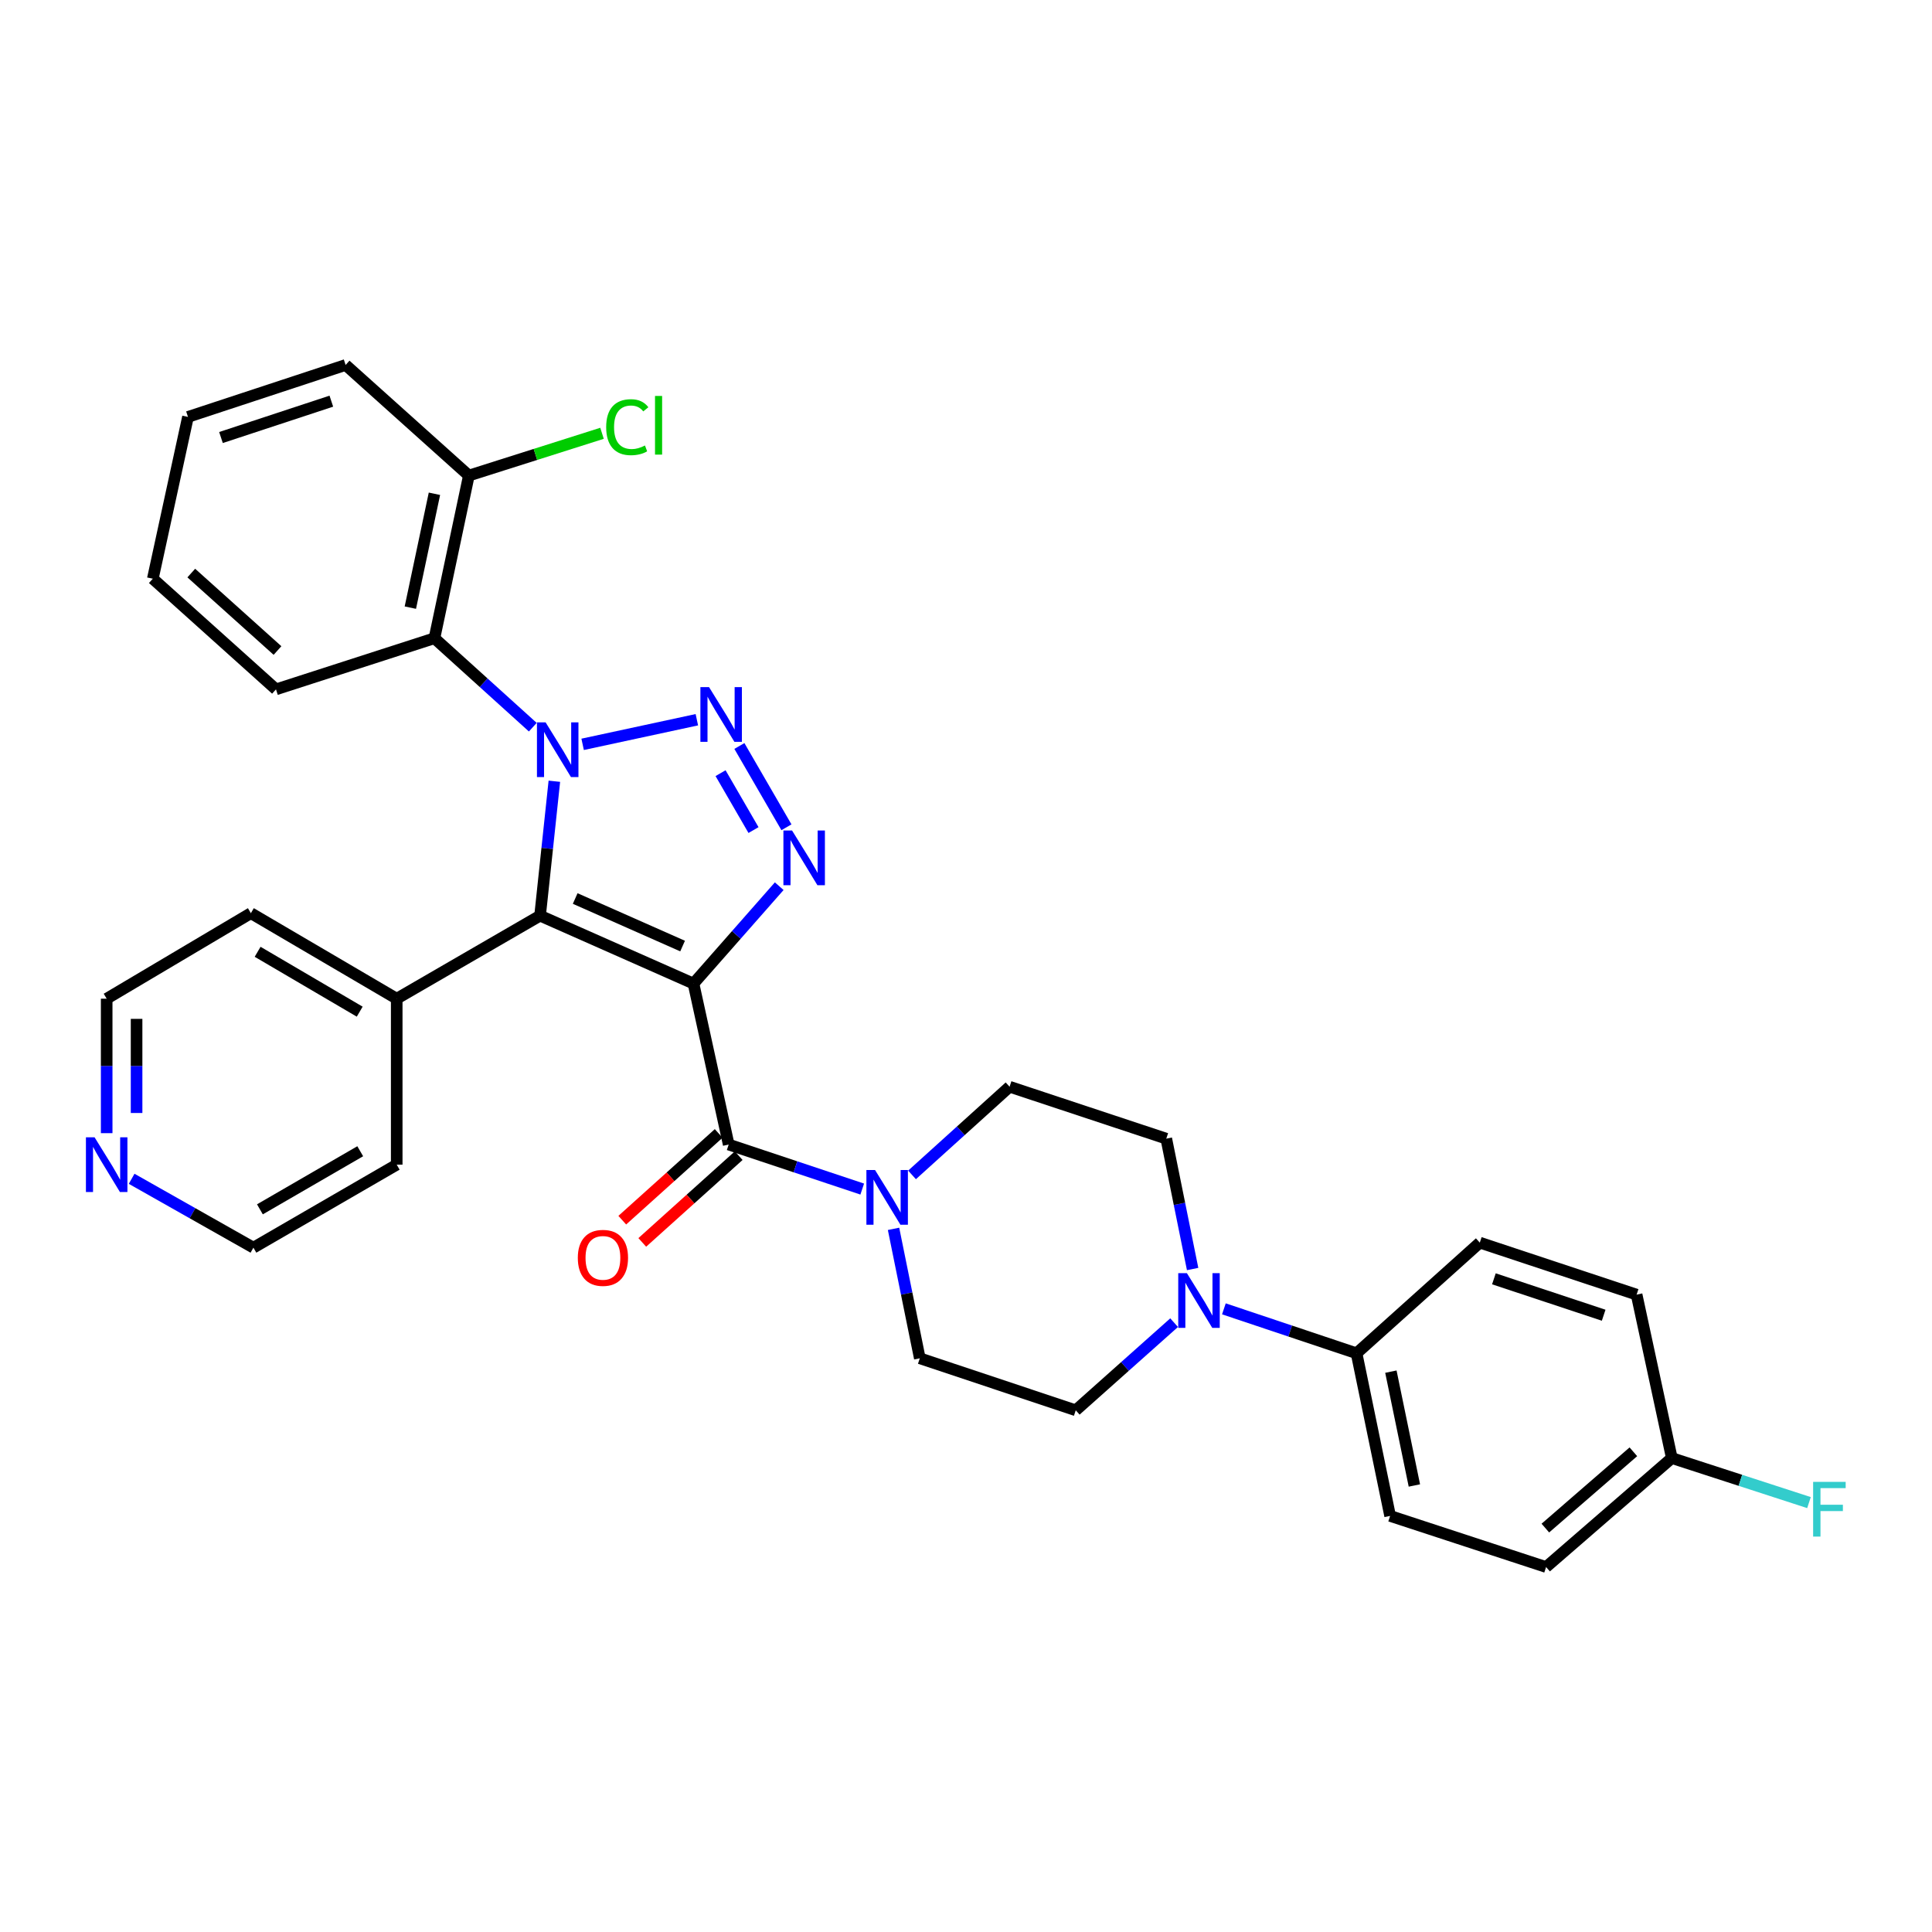 <?xml version='1.0' encoding='iso-8859-1'?>
<svg version='1.1' baseProfile='full'
              xmlns='http://www.w3.org/2000/svg'
                      xmlns:rdkit='http://www.rdkit.org/xml'
                      xmlns:xlink='http://www.w3.org/1999/xlink'
                  xml:space='preserve'
width='1000px' height='1000px' viewBox='0 0 1000 1000'>
<!-- END OF HEADER -->
<rect style='opacity:1.0;fill:#FFFFFF;stroke:none' width='1000' height='1000' x='0' y='0'> </rect>
<path class='bond-1' d='M 358.954,509.108 L 279.541,473.95' style='fill:none;fill-rule:evenodd;stroke:#000000;stroke-width:6px;stroke-linecap:butt;stroke-linejoin:miter;stroke-opacity:1' />
<path class='bond-1' d='M 353.309,489.679 L 297.719,465.069' style='fill:none;fill-rule:evenodd;stroke:#000000;stroke-width:6px;stroke-linecap:butt;stroke-linejoin:miter;stroke-opacity:1' />
<path class='bond-3' d='M 358.954,509.108 L 381.139,483.902' style='fill:none;fill-rule:evenodd;stroke:#000000;stroke-width:6px;stroke-linecap:butt;stroke-linejoin:miter;stroke-opacity:1' />
<path class='bond-3' d='M 381.139,483.902 L 403.324,458.695' style='fill:none;fill-rule:evenodd;stroke:#0000FF;stroke-width:6px;stroke-linecap:butt;stroke-linejoin:miter;stroke-opacity:1' />
<path class='bond-4' d='M 358.954,509.108 L 377.169,592.417' style='fill:none;fill-rule:evenodd;stroke:#000000;stroke-width:6px;stroke-linecap:butt;stroke-linejoin:miter;stroke-opacity:1' />
<path class='bond-0' d='M 286.932,404.372 L 283.236,439.161' style='fill:none;fill-rule:evenodd;stroke:#0000FF;stroke-width:6px;stroke-linecap:butt;stroke-linejoin:miter;stroke-opacity:1' />
<path class='bond-0' d='M 283.236,439.161 L 279.541,473.95' style='fill:none;fill-rule:evenodd;stroke:#000000;stroke-width:6px;stroke-linecap:butt;stroke-linejoin:miter;stroke-opacity:1' />
<path class='bond-5' d='M 275.775,376.392 L 250.322,353.368' style='fill:none;fill-rule:evenodd;stroke:#0000FF;stroke-width:6px;stroke-linecap:butt;stroke-linejoin:miter;stroke-opacity:1' />
<path class='bond-5' d='M 250.322,353.368 L 224.869,330.345' style='fill:none;fill-rule:evenodd;stroke:#000000;stroke-width:6px;stroke-linecap:butt;stroke-linejoin:miter;stroke-opacity:1' />
<path class='bond-32' d='M 301.569,385.271 L 360.691,372.53' style='fill:none;fill-rule:evenodd;stroke:#0000FF;stroke-width:6px;stroke-linecap:butt;stroke-linejoin:miter;stroke-opacity:1' />
<path class='bond-8' d='M 279.541,473.95 L 205.339,516.925' style='fill:none;fill-rule:evenodd;stroke:#000000;stroke-width:6px;stroke-linecap:butt;stroke-linejoin:miter;stroke-opacity:1' />
<path class='bond-2' d='M 382.704,386.124 L 407.064,428.198' style='fill:none;fill-rule:evenodd;stroke:#0000FF;stroke-width:6px;stroke-linecap:butt;stroke-linejoin:miter;stroke-opacity:1' />
<path class='bond-2' d='M 372.961,400.191 L 390.013,429.643' style='fill:none;fill-rule:evenodd;stroke:#0000FF;stroke-width:6px;stroke-linecap:butt;stroke-linejoin:miter;stroke-opacity:1' />
<path class='bond-6' d='M 377.169,592.417 L 411.728,603.94' style='fill:none;fill-rule:evenodd;stroke:#000000;stroke-width:6px;stroke-linecap:butt;stroke-linejoin:miter;stroke-opacity:1' />
<path class='bond-6' d='M 411.728,603.94 L 446.287,615.464' style='fill:none;fill-rule:evenodd;stroke:#0000FF;stroke-width:6px;stroke-linecap:butt;stroke-linejoin:miter;stroke-opacity:1' />
<path class='bond-10' d='M 371.992,586.663 L 347.04,609.114' style='fill:none;fill-rule:evenodd;stroke:#000000;stroke-width:6px;stroke-linecap:butt;stroke-linejoin:miter;stroke-opacity:1' />
<path class='bond-10' d='M 347.04,609.114 L 322.087,631.564' style='fill:none;fill-rule:evenodd;stroke:#FF0000;stroke-width:6px;stroke-linecap:butt;stroke-linejoin:miter;stroke-opacity:1' />
<path class='bond-10' d='M 382.346,598.171 L 357.394,620.621' style='fill:none;fill-rule:evenodd;stroke:#000000;stroke-width:6px;stroke-linecap:butt;stroke-linejoin:miter;stroke-opacity:1' />
<path class='bond-10' d='M 357.394,620.621 L 332.441,643.072' style='fill:none;fill-rule:evenodd;stroke:#FF0000;stroke-width:6px;stroke-linecap:butt;stroke-linejoin:miter;stroke-opacity:1' />
<path class='bond-11' d='M 224.869,330.345 L 242.68,246.15' style='fill:none;fill-rule:evenodd;stroke:#000000;stroke-width:6px;stroke-linecap:butt;stroke-linejoin:miter;stroke-opacity:1' />
<path class='bond-11' d='M 212.396,314.512 L 224.864,255.575' style='fill:none;fill-rule:evenodd;stroke:#000000;stroke-width:6px;stroke-linecap:butt;stroke-linejoin:miter;stroke-opacity:1' />
<path class='bond-24' d='M 224.869,330.345 L 142.85,356.816' style='fill:none;fill-rule:evenodd;stroke:#000000;stroke-width:6px;stroke-linecap:butt;stroke-linejoin:miter;stroke-opacity:1' />
<path class='bond-12' d='M 472.064,608.127 L 497.309,585.308' style='fill:none;fill-rule:evenodd;stroke:#0000FF;stroke-width:6px;stroke-linecap:butt;stroke-linejoin:miter;stroke-opacity:1' />
<path class='bond-12' d='M 497.309,585.308 L 522.554,562.489' style='fill:none;fill-rule:evenodd;stroke:#000000;stroke-width:6px;stroke-linecap:butt;stroke-linejoin:miter;stroke-opacity:1' />
<path class='bond-13' d='M 462.493,636.05 L 469.291,669.55' style='fill:none;fill-rule:evenodd;stroke:#0000FF;stroke-width:6px;stroke-linecap:butt;stroke-linejoin:miter;stroke-opacity:1' />
<path class='bond-13' d='M 469.291,669.55 L 476.088,703.049' style='fill:none;fill-rule:evenodd;stroke:#000000;stroke-width:6px;stroke-linecap:butt;stroke-linejoin:miter;stroke-opacity:1' />
<path class='bond-7' d='M 607.72,684.609 L 582.265,707.288' style='fill:none;fill-rule:evenodd;stroke:#0000FF;stroke-width:6px;stroke-linecap:butt;stroke-linejoin:miter;stroke-opacity:1' />
<path class='bond-7' d='M 582.265,707.288 L 556.809,729.968' style='fill:none;fill-rule:evenodd;stroke:#000000;stroke-width:6px;stroke-linecap:butt;stroke-linejoin:miter;stroke-opacity:1' />
<path class='bond-9' d='M 633.486,677.456 L 667.819,688.958' style='fill:none;fill-rule:evenodd;stroke:#0000FF;stroke-width:6px;stroke-linecap:butt;stroke-linejoin:miter;stroke-opacity:1' />
<path class='bond-9' d='M 667.819,688.958 L 702.151,700.461' style='fill:none;fill-rule:evenodd;stroke:#000000;stroke-width:6px;stroke-linecap:butt;stroke-linejoin:miter;stroke-opacity:1' />
<path class='bond-33' d='M 617.302,656.841 L 610.482,623.107' style='fill:none;fill-rule:evenodd;stroke:#0000FF;stroke-width:6px;stroke-linecap:butt;stroke-linejoin:miter;stroke-opacity:1' />
<path class='bond-33' d='M 610.482,623.107 L 603.662,589.373' style='fill:none;fill-rule:evenodd;stroke:#000000;stroke-width:6px;stroke-linecap:butt;stroke-linejoin:miter;stroke-opacity:1' />
<path class='bond-27' d='M 205.339,516.925 L 205.339,602.832' style='fill:none;fill-rule:evenodd;stroke:#000000;stroke-width:6px;stroke-linecap:butt;stroke-linejoin:miter;stroke-opacity:1' />
<path class='bond-28' d='M 205.339,516.925 L 129.855,472.652' style='fill:none;fill-rule:evenodd;stroke:#000000;stroke-width:6px;stroke-linecap:butt;stroke-linejoin:miter;stroke-opacity:1' />
<path class='bond-28' d='M 186.184,523.637 L 133.346,492.645' style='fill:none;fill-rule:evenodd;stroke:#000000;stroke-width:6px;stroke-linecap:butt;stroke-linejoin:miter;stroke-opacity:1' />
<path class='bond-17' d='M 702.151,700.461 L 719.523,784.639' style='fill:none;fill-rule:evenodd;stroke:#000000;stroke-width:6px;stroke-linecap:butt;stroke-linejoin:miter;stroke-opacity:1' />
<path class='bond-17' d='M 719.918,709.958 L 732.078,768.883' style='fill:none;fill-rule:evenodd;stroke:#000000;stroke-width:6px;stroke-linecap:butt;stroke-linejoin:miter;stroke-opacity:1' />
<path class='bond-18' d='M 702.151,700.461 L 765.938,643.184' style='fill:none;fill-rule:evenodd;stroke:#000000;stroke-width:6px;stroke-linecap:butt;stroke-linejoin:miter;stroke-opacity:1' />
<path class='bond-20' d='M 242.68,246.15 L 277.142,235.212' style='fill:none;fill-rule:evenodd;stroke:#000000;stroke-width:6px;stroke-linecap:butt;stroke-linejoin:miter;stroke-opacity:1' />
<path class='bond-20' d='M 277.142,235.212 L 311.603,224.274' style='fill:none;fill-rule:evenodd;stroke:#00CC00;stroke-width:6px;stroke-linecap:butt;stroke-linejoin:miter;stroke-opacity:1' />
<path class='bond-29' d='M 242.68,246.15 L 178.893,188.907' style='fill:none;fill-rule:evenodd;stroke:#000000;stroke-width:6px;stroke-linecap:butt;stroke-linejoin:miter;stroke-opacity:1' />
<path class='bond-15' d='M 522.554,562.489 L 603.662,589.373' style='fill:none;fill-rule:evenodd;stroke:#000000;stroke-width:6px;stroke-linecap:butt;stroke-linejoin:miter;stroke-opacity:1' />
<path class='bond-14' d='M 476.088,703.049 L 556.809,729.968' style='fill:none;fill-rule:evenodd;stroke:#000000;stroke-width:6px;stroke-linecap:butt;stroke-linejoin:miter;stroke-opacity:1' />
<path class='bond-16' d='M 55.215,586.524 L 55.215,551.725' style='fill:none;fill-rule:evenodd;stroke:#0000FF;stroke-width:6px;stroke-linecap:butt;stroke-linejoin:miter;stroke-opacity:1' />
<path class='bond-16' d='M 55.215,551.725 L 55.215,516.925' style='fill:none;fill-rule:evenodd;stroke:#000000;stroke-width:6px;stroke-linecap:butt;stroke-linejoin:miter;stroke-opacity:1' />
<path class='bond-16' d='M 70.695,576.084 L 70.695,551.725' style='fill:none;fill-rule:evenodd;stroke:#0000FF;stroke-width:6px;stroke-linecap:butt;stroke-linejoin:miter;stroke-opacity:1' />
<path class='bond-16' d='M 70.695,551.725 L 70.695,527.365' style='fill:none;fill-rule:evenodd;stroke:#000000;stroke-width:6px;stroke-linecap:butt;stroke-linejoin:miter;stroke-opacity:1' />
<path class='bond-34' d='M 68.136,610.14 L 99.649,627.965' style='fill:none;fill-rule:evenodd;stroke:#0000FF;stroke-width:6px;stroke-linecap:butt;stroke-linejoin:miter;stroke-opacity:1' />
<path class='bond-34' d='M 99.649,627.965 L 131.162,645.789' style='fill:none;fill-rule:evenodd;stroke:#000000;stroke-width:6px;stroke-linecap:butt;stroke-linejoin:miter;stroke-opacity:1' />
<path class='bond-21' d='M 719.523,784.639 L 800.253,811.093' style='fill:none;fill-rule:evenodd;stroke:#000000;stroke-width:6px;stroke-linecap:butt;stroke-linejoin:miter;stroke-opacity:1' />
<path class='bond-22' d='M 765.938,643.184 L 847.106,670.102' style='fill:none;fill-rule:evenodd;stroke:#000000;stroke-width:6px;stroke-linecap:butt;stroke-linejoin:miter;stroke-opacity:1' />
<path class='bond-22' d='M 773.241,661.915 L 830.058,680.758' style='fill:none;fill-rule:evenodd;stroke:#000000;stroke-width:6px;stroke-linecap:butt;stroke-linejoin:miter;stroke-opacity:1' />
<path class='bond-19' d='M 865.33,754.684 L 847.106,670.102' style='fill:none;fill-rule:evenodd;stroke:#000000;stroke-width:6px;stroke-linecap:butt;stroke-linejoin:miter;stroke-opacity:1' />
<path class='bond-23' d='M 865.33,754.684 L 900.83,766.213' style='fill:none;fill-rule:evenodd;stroke:#000000;stroke-width:6px;stroke-linecap:butt;stroke-linejoin:miter;stroke-opacity:1' />
<path class='bond-23' d='M 900.83,766.213 L 936.33,777.742' style='fill:none;fill-rule:evenodd;stroke:#33CCCC;stroke-width:6px;stroke-linecap:butt;stroke-linejoin:miter;stroke-opacity:1' />
<path class='bond-36' d='M 865.33,754.684 L 800.253,811.093' style='fill:none;fill-rule:evenodd;stroke:#000000;stroke-width:6px;stroke-linecap:butt;stroke-linejoin:miter;stroke-opacity:1' />
<path class='bond-36' d='M 845.429,751.448 L 799.875,790.934' style='fill:none;fill-rule:evenodd;stroke:#000000;stroke-width:6px;stroke-linecap:butt;stroke-linejoin:miter;stroke-opacity:1' />
<path class='bond-30' d='M 142.85,356.816 L 79.097,299.539' style='fill:none;fill-rule:evenodd;stroke:#000000;stroke-width:6px;stroke-linecap:butt;stroke-linejoin:miter;stroke-opacity:1' />
<path class='bond-30' d='M 143.633,336.709 L 99.006,296.616' style='fill:none;fill-rule:evenodd;stroke:#000000;stroke-width:6px;stroke-linecap:butt;stroke-linejoin:miter;stroke-opacity:1' />
<path class='bond-25' d='M 131.162,645.789 L 205.339,602.832' style='fill:none;fill-rule:evenodd;stroke:#000000;stroke-width:6px;stroke-linecap:butt;stroke-linejoin:miter;stroke-opacity:1' />
<path class='bond-25' d='M 134.531,625.95 L 186.454,595.879' style='fill:none;fill-rule:evenodd;stroke:#000000;stroke-width:6px;stroke-linecap:butt;stroke-linejoin:miter;stroke-opacity:1' />
<path class='bond-26' d='M 55.215,516.925 L 129.855,472.652' style='fill:none;fill-rule:evenodd;stroke:#000000;stroke-width:6px;stroke-linecap:butt;stroke-linejoin:miter;stroke-opacity:1' />
<path class='bond-35' d='M 178.893,188.907 L 97.295,215.791' style='fill:none;fill-rule:evenodd;stroke:#000000;stroke-width:6px;stroke-linecap:butt;stroke-linejoin:miter;stroke-opacity:1' />
<path class='bond-35' d='M 171.498,207.643 L 114.379,226.462' style='fill:none;fill-rule:evenodd;stroke:#000000;stroke-width:6px;stroke-linecap:butt;stroke-linejoin:miter;stroke-opacity:1' />
<path class='bond-31' d='M 79.097,299.539 L 97.295,215.791' style='fill:none;fill-rule:evenodd;stroke:#000000;stroke-width:6px;stroke-linecap:butt;stroke-linejoin:miter;stroke-opacity:1' />
<path  class='atom-1' d='M 282.405 373.892
L 291.685 388.892
Q 292.605 390.372, 294.085 393.052
Q 295.565 395.732, 295.645 395.892
L 295.645 373.892
L 299.405 373.892
L 299.405 402.212
L 295.525 402.212
L 285.565 385.812
Q 284.405 383.892, 283.165 381.692
Q 281.965 379.492, 281.605 378.812
L 281.605 402.212
L 277.925 402.212
L 277.925 373.892
L 282.405 373.892
' fill='#0000FF'/>
<path  class='atom-3' d='M 367.005 355.66
L 376.285 370.66
Q 377.205 372.14, 378.685 374.82
Q 380.165 377.5, 380.245 377.66
L 380.245 355.66
L 384.005 355.66
L 384.005 383.98
L 380.125 383.98
L 370.165 367.58
Q 369.005 365.66, 367.765 363.46
Q 366.565 361.26, 366.205 360.58
L 366.205 383.98
L 362.525 383.98
L 362.525 355.66
L 367.005 355.66
' fill='#0000FF'/>
<path  class='atom-4' d='M 409.971 429.87
L 419.251 444.87
Q 420.171 446.35, 421.651 449.03
Q 423.131 451.71, 423.211 451.87
L 423.211 429.87
L 426.971 429.87
L 426.971 458.19
L 423.091 458.19
L 413.131 441.79
Q 411.971 439.87, 410.731 437.67
Q 409.531 435.47, 409.171 434.79
L 409.171 458.19
L 405.491 458.19
L 405.491 429.87
L 409.971 429.87
' fill='#0000FF'/>
<path  class='atom-7' d='M 452.929 605.605
L 462.209 620.605
Q 463.129 622.085, 464.609 624.765
Q 466.089 627.445, 466.169 627.605
L 466.169 605.605
L 469.929 605.605
L 469.929 633.925
L 466.049 633.925
L 456.089 617.525
Q 454.929 615.605, 453.689 613.405
Q 452.489 611.205, 452.129 610.525
L 452.129 633.925
L 448.449 633.925
L 448.449 605.605
L 452.929 605.605
' fill='#0000FF'/>
<path  class='atom-8' d='M 614.336 658.978
L 623.616 673.978
Q 624.536 675.458, 626.016 678.138
Q 627.496 680.818, 627.576 680.978
L 627.576 658.978
L 631.336 658.978
L 631.336 687.298
L 627.456 687.298
L 617.496 670.898
Q 616.336 668.978, 615.096 666.778
Q 613.896 664.578, 613.536 663.898
L 613.536 687.298
L 609.856 687.298
L 609.856 658.978
L 614.336 658.978
' fill='#0000FF'/>
<path  class='atom-11' d='M 299.075 651.064
Q 299.075 644.264, 302.435 640.464
Q 305.795 636.664, 312.075 636.664
Q 318.355 636.664, 321.715 640.464
Q 325.075 644.264, 325.075 651.064
Q 325.075 657.944, 321.675 661.864
Q 318.275 665.744, 312.075 665.744
Q 305.835 665.744, 302.435 661.864
Q 299.075 657.984, 299.075 651.064
M 312.075 662.544
Q 316.395 662.544, 318.715 659.664
Q 321.075 656.744, 321.075 651.064
Q 321.075 645.504, 318.715 642.704
Q 316.395 639.864, 312.075 639.864
Q 307.755 639.864, 305.395 642.664
Q 303.075 645.464, 303.075 651.064
Q 303.075 656.784, 305.395 659.664
Q 307.755 662.544, 312.075 662.544
' fill='#FF0000'/>
<path  class='atom-17' d='M 48.955 588.672
L 58.235 603.672
Q 59.155 605.152, 60.635 607.832
Q 62.115 610.512, 62.195 610.672
L 62.195 588.672
L 65.955 588.672
L 65.955 616.992
L 62.075 616.992
L 52.115 600.592
Q 50.955 598.672, 49.715 596.472
Q 48.515 594.272, 48.155 593.592
L 48.155 616.992
L 44.475 616.992
L 44.475 588.672
L 48.955 588.672
' fill='#0000FF'/>
<path  class='atom-21' d='M 313.754 221.106
Q 313.754 214.066, 317.034 210.386
Q 320.354 206.666, 326.634 206.666
Q 332.474 206.666, 335.594 210.786
L 332.954 212.946
Q 330.674 209.946, 326.634 209.946
Q 322.354 209.946, 320.074 212.826
Q 317.834 215.666, 317.834 221.106
Q 317.834 226.706, 320.154 229.586
Q 322.514 232.466, 327.074 232.466
Q 330.194 232.466, 333.834 230.586
L 334.954 233.586
Q 333.474 234.546, 331.234 235.106
Q 328.994 235.666, 326.514 235.666
Q 320.354 235.666, 317.034 231.906
Q 313.754 228.146, 313.754 221.106
' fill='#00CC00'/>
<path  class='atom-21' d='M 339.034 204.946
L 342.714 204.946
L 342.714 235.306
L 339.034 235.306
L 339.034 204.946
' fill='#00CC00'/>
<path  class='atom-24' d='M 938.474 767.013
L 955.314 767.013
L 955.314 770.253
L 942.274 770.253
L 942.274 778.853
L 953.874 778.853
L 953.874 782.133
L 942.274 782.133
L 942.274 795.333
L 938.474 795.333
L 938.474 767.013
' fill='#33CCCC'/>
</svg>
